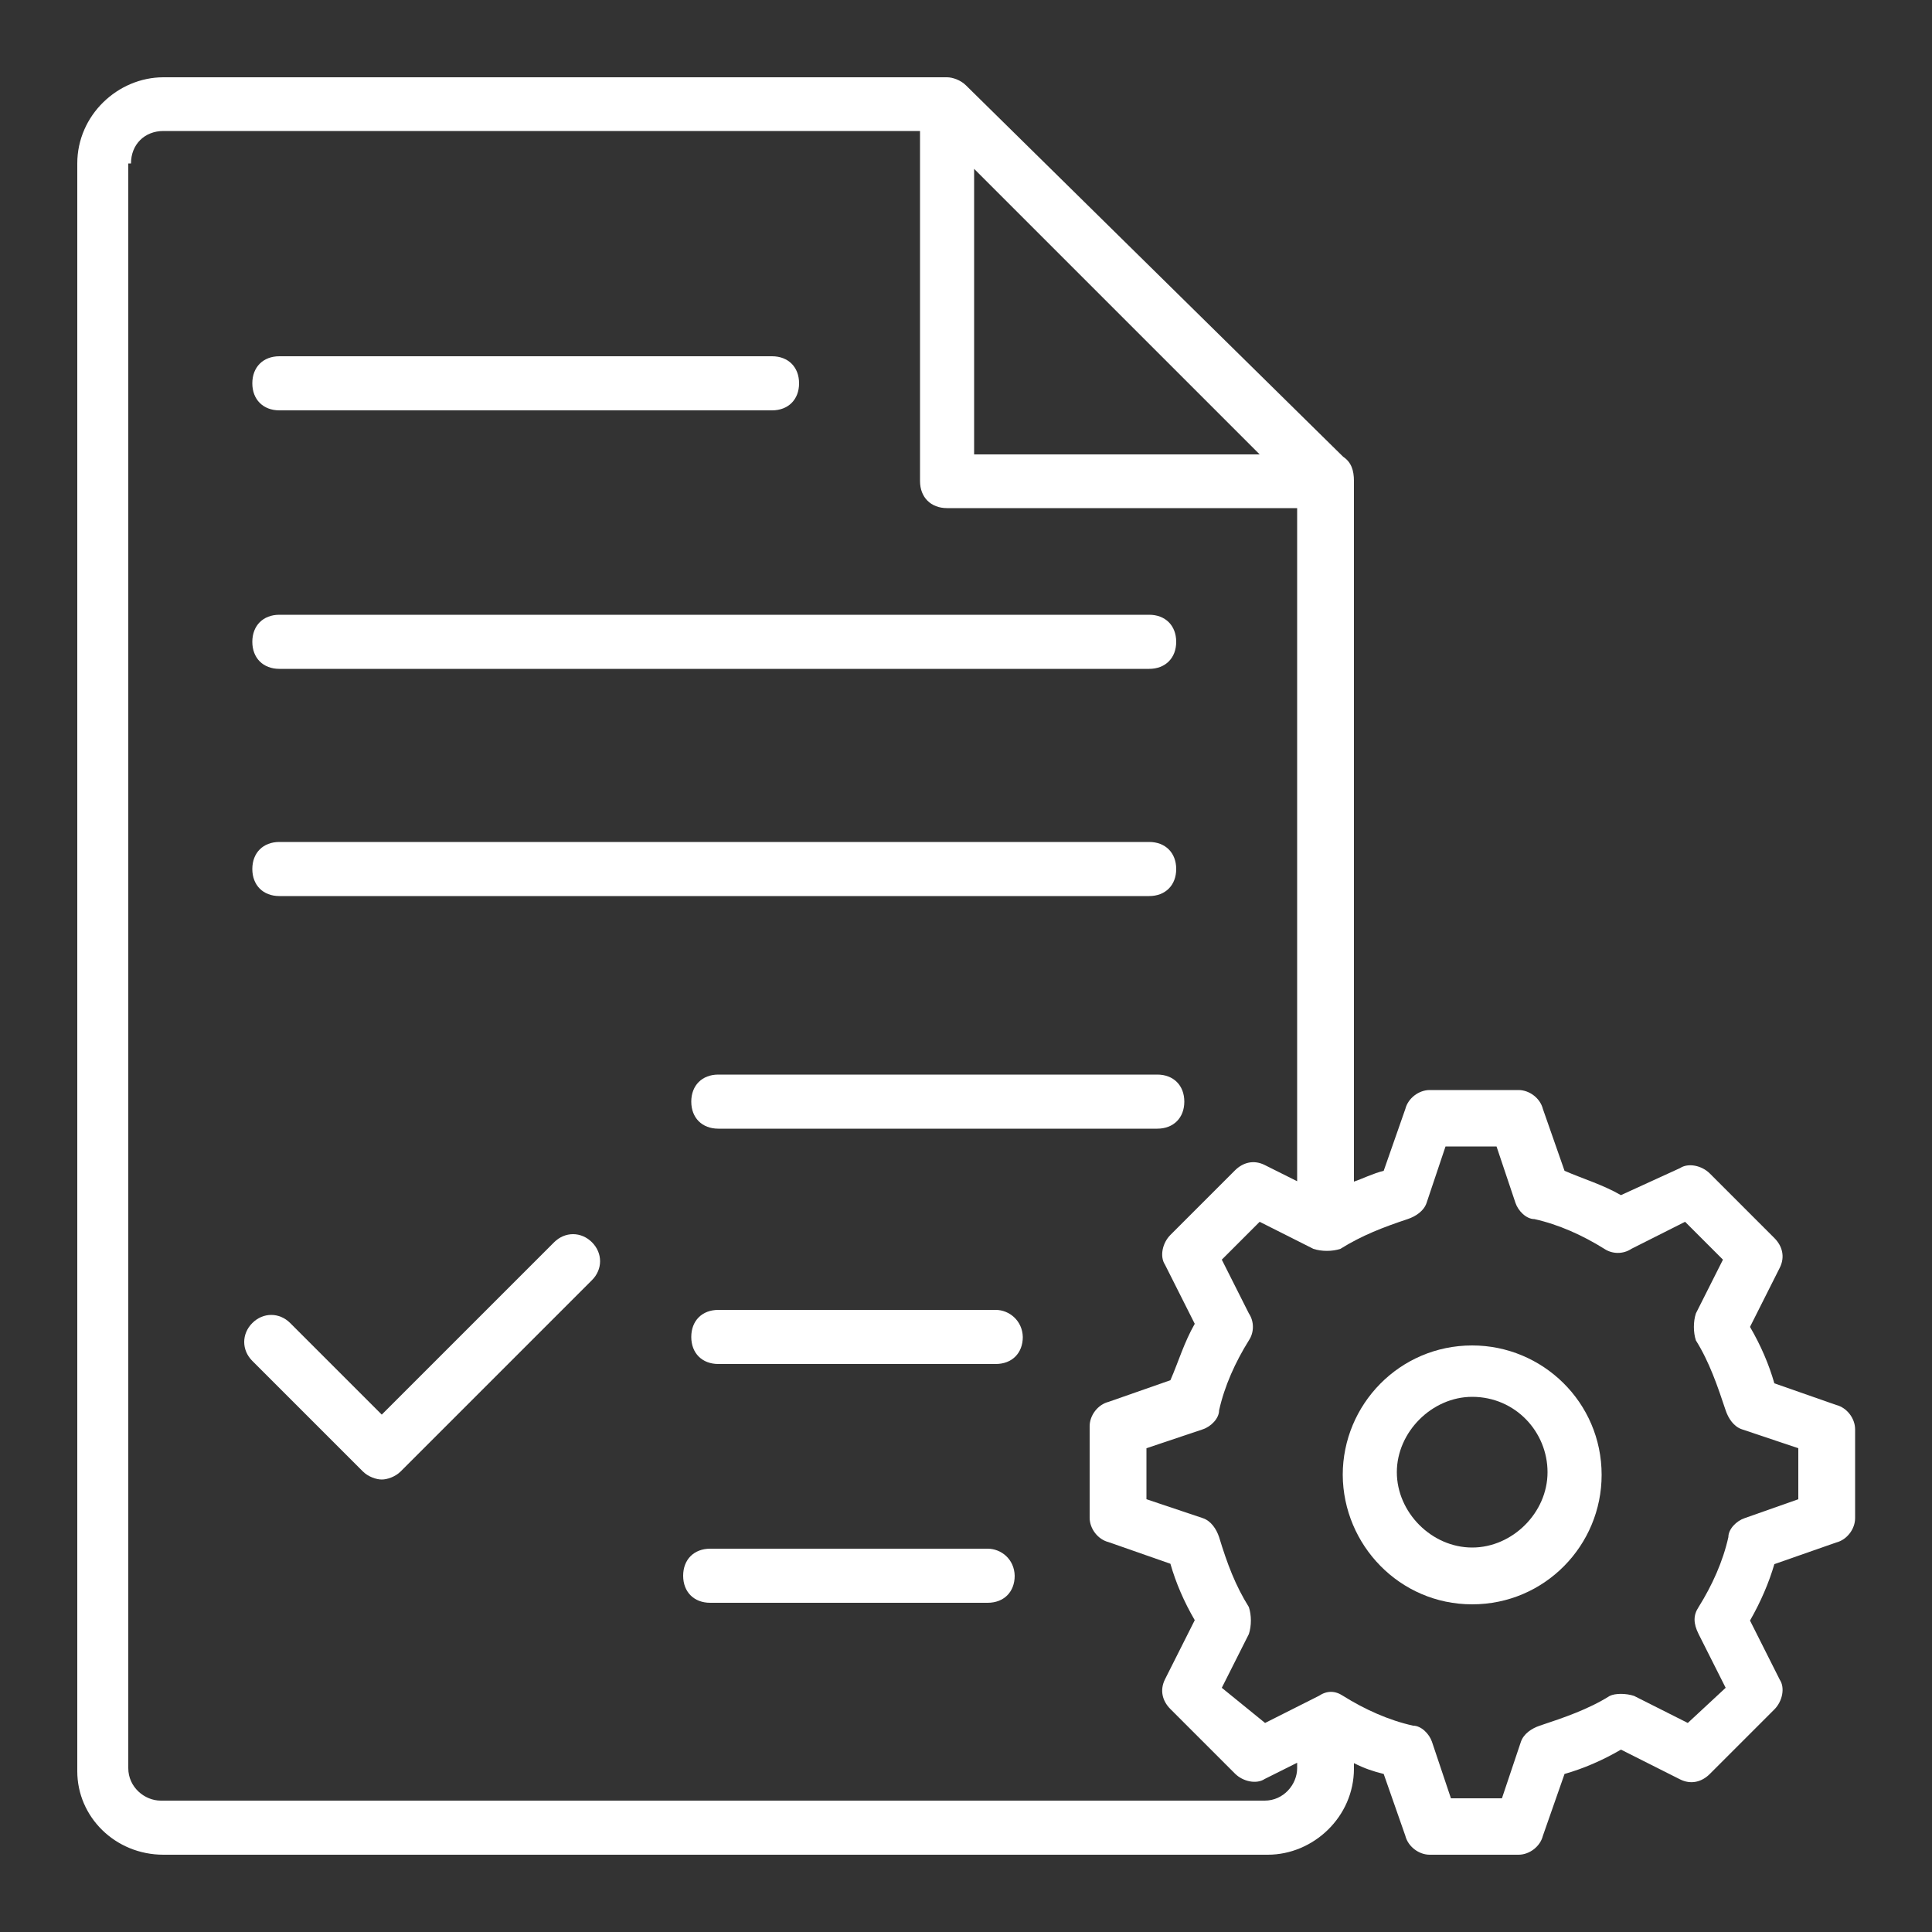 <?xml version="1.0" encoding="utf-8"?>
<!-- Generator: Adobe Illustrator 23.0.3, SVG Export Plug-In . SVG Version: 6.00 Build 0)  -->
<svg version="1.1" id="Layer_1" xmlns="http://www.w3.org/2000/svg" xmlns:xlink="http://www.w3.org/1999/xlink" x="0px" y="0px"
	 viewBox="0 0 50 50" style="enable-background:new 0 0 50 50;" xml:space="preserve">
<rect x="0" y="0" width="50" height="50" fill="#333333" stroke="none"/>
<style type="text/css">
	.st0{fill:#ffffff;}
</style>
<g>
	<path class="st0" d="M38.1,41.52c1.88,0,3.35-1.53,3.35-3.35c0-1.88-1.53-3.35-3.35-3.35c-1.88,0-3.35,1.53-3.35,3.35
		C34.76,39.98,36.22,41.52,38.1,41.52z M38.1,36.15c1.12,0,1.95,0.91,1.95,1.95c0,1.05-0.91,1.95-1.95,1.95
		c-1.05,0-1.95-0.91-1.95-1.95C36.15,37.06,37.06,36.15,38.1,36.15z"/>
	<path class="st0" d="M4.23,48h28.58c1.18,0,2.23-0.98,2.23-2.23v-0.14c0.28,0.14,0.49,0.21,0.77,0.28l0.56,1.6
		c0.07,0.28,0.35,0.49,0.63,0.49h2.3c0.28,0,0.56-0.21,0.63-0.49l0.56-1.6c0.49-0.14,0.98-0.35,1.46-0.63l1.53,0.77
		c0.28,0.14,0.56,0.07,0.77-0.14l1.67-1.67c0.21-0.21,0.28-0.56,0.14-0.77l-0.77-1.53c0.28-0.49,0.49-0.98,0.63-1.46l1.6-0.56
		c0.28-0.07,0.49-0.35,0.49-0.63v-2.3c0-0.28-0.21-0.56-0.49-0.63l-1.6-0.56c-0.14-0.49-0.35-0.98-0.63-1.46l0.77-1.53
		c0.14-0.28,0.07-0.56-0.14-0.77l-1.67-1.67c-0.21-0.21-0.56-0.28-0.77-0.14l-1.53,0.7c-0.49-0.28-0.98-0.42-1.46-0.63l-0.56-1.6
		c-0.07-0.28-0.35-0.49-0.63-0.49h-2.3c-0.28,0-0.56,0.21-0.63,0.49l-0.56,1.6c-0.28,0.07-0.56,0.21-0.77,0.28V12.45
		c0-0.28-0.07-0.49-0.28-0.63L25,2.21C24.86,2.07,24.65,2,24.51,2H4.23C3.05,2,2,2.98,2,4.23v41.61C2,47.02,2.98,48,4.23,48z
		 M36.43,31.55c0.21-0.07,0.42-0.21,0.49-0.42l0.49-1.46h1.32l0.49,1.46c0.07,0.21,0.28,0.42,0.49,0.42
		c0.63,0.14,1.25,0.42,1.81,0.77c0.21,0.14,0.49,0.14,0.7,0l1.39-0.7l0.98,0.98l-0.7,1.39c-0.07,0.21-0.07,0.49,0,0.7
		c0.35,0.56,0.56,1.18,0.77,1.81c0.07,0.21,0.21,0.42,0.42,0.49l1.46,0.49v1.32l-1.39,0.49c-0.21,0.07-0.42,0.28-0.42,0.49
		c-0.14,0.63-0.42,1.25-0.77,1.81c-0.14,0.21-0.14,0.42,0,0.7l0.7,1.39l-0.98,0.91l-1.39-0.7c-0.21-0.07-0.49-0.07-0.63,0
		c-0.56,0.35-1.18,0.56-1.81,0.77c-0.21,0.07-0.42,0.21-0.49,0.42l-0.49,1.46h-1.32l-0.49-1.46c-0.07-0.21-0.28-0.42-0.49-0.42
		c-0.63-0.14-1.25-0.42-1.81-0.77c-0.21-0.14-0.42-0.14-0.63,0l-1.39,0.7l-1.12-0.91l0.7-1.39c0.07-0.21,0.07-0.49,0-0.7
		c-0.35-0.56-0.56-1.12-0.77-1.81c-0.07-0.21-0.21-0.42-0.42-0.49l-1.46-0.49v-1.32l1.46-0.49c0.21-0.07,0.42-0.28,0.42-0.49
		c0.14-0.63,0.42-1.25,0.77-1.81c0.14-0.21,0.14-0.49,0-0.7l-0.7-1.39l0.98-0.98l1.39,0.7c0.21,0.07,0.49,0.07,0.7,0
		C35.25,31.97,35.8,31.76,36.43,31.55z M25.21,4.37l7.39,7.39h-7.39V4.37z M3.39,4.23c0-0.49,0.35-0.84,0.84-0.84h19.58v9.06
		c0,0.42,0.28,0.7,0.7,0.7h9.06v17.42l-0.84-0.42c-0.28-0.14-0.56-0.07-0.77,0.14l-1.67,1.67c-0.21,0.21-0.28,0.56-0.14,0.77
		l0.77,1.53c-0.28,0.49-0.42,0.98-0.63,1.46l-1.6,0.56c-0.28,0.07-0.49,0.35-0.49,0.63v2.37c0,0.28,0.21,0.56,0.49,0.63l1.6,0.56
		c0.14,0.49,0.35,0.98,0.63,1.46l-0.77,1.53c-0.14,0.28-0.07,0.56,0.14,0.77l1.67,1.67c0.21,0.21,0.56,0.28,0.77,0.14l0.84-0.42
		v0.14c0,0.42-0.35,0.84-0.84,0.84H4.16c-0.42,0-0.84-0.35-0.84-0.84V4.23H3.39z"/>
	<path class="st0" d="M7.23,17.31h22.51c0.42,0,0.7-0.28,0.7-0.7s-0.28-0.7-0.7-0.7H7.23c-0.42,0-0.7,0.28-0.7,0.7
		S6.81,17.31,7.23,17.31z"/>
	<path class="st0" d="M7.23,23.19h22.51c0.42,0,0.7-0.28,0.7-0.7c0-0.42-0.28-0.7-0.7-0.7H7.23c-0.42,0-0.7,0.28-0.7,0.7
		C6.53,22.91,6.81,23.19,7.23,23.19z"/>
	<path class="st0" d="M7.23,10.62h12.75c0.42,0,0.7-0.28,0.7-0.7c0-0.42-0.28-0.7-0.7-0.7H7.23c-0.42,0-0.7,0.28-0.7,0.7
		C6.53,10.34,6.81,10.62,7.23,10.62z"/>
	<path class="st0" d="M25.56,40.08h-7.18c-0.42,0-0.7,0.28-0.7,0.7c0,0.42,0.28,0.7,0.7,0.7h7.18c0.42,0,0.7-0.28,0.7-0.7
		C26.25,40.35,25.91,40.08,25.56,40.08z"/>
	<path class="st0" d="M9.39,38.08c0.14,0.14,0.35,0.21,0.49,0.21s0.35-0.07,0.49-0.21l4.95-4.95c0.28-0.28,0.28-0.7,0-0.98
		c-0.28-0.28-0.7-0.28-0.98,0l-4.46,4.46l-2.37-2.37c-0.28-0.28-0.7-0.28-0.98,0c-0.28,0.28-0.28,0.7,0,0.98L9.39,38.08z"/>
	<path class="st0" d="M18.59,27.81c-0.42,0-0.7,0.28-0.7,0.7s0.28,0.7,0.7,0.7h11.36c0.42,0,0.7-0.28,0.7-0.7s-0.28-0.7-0.7-0.7
		H18.59z"/>
	<path class="st0" d="M25.77,33.9h-7.18c-0.42,0-0.7,0.28-0.7,0.7c0,0.42,0.28,0.7,0.7,0.7h7.18c0.42,0,0.7-0.28,0.7-0.7
		C26.46,34.18,26.12,33.9,25.77,33.9z"/>
</g>
</svg>
